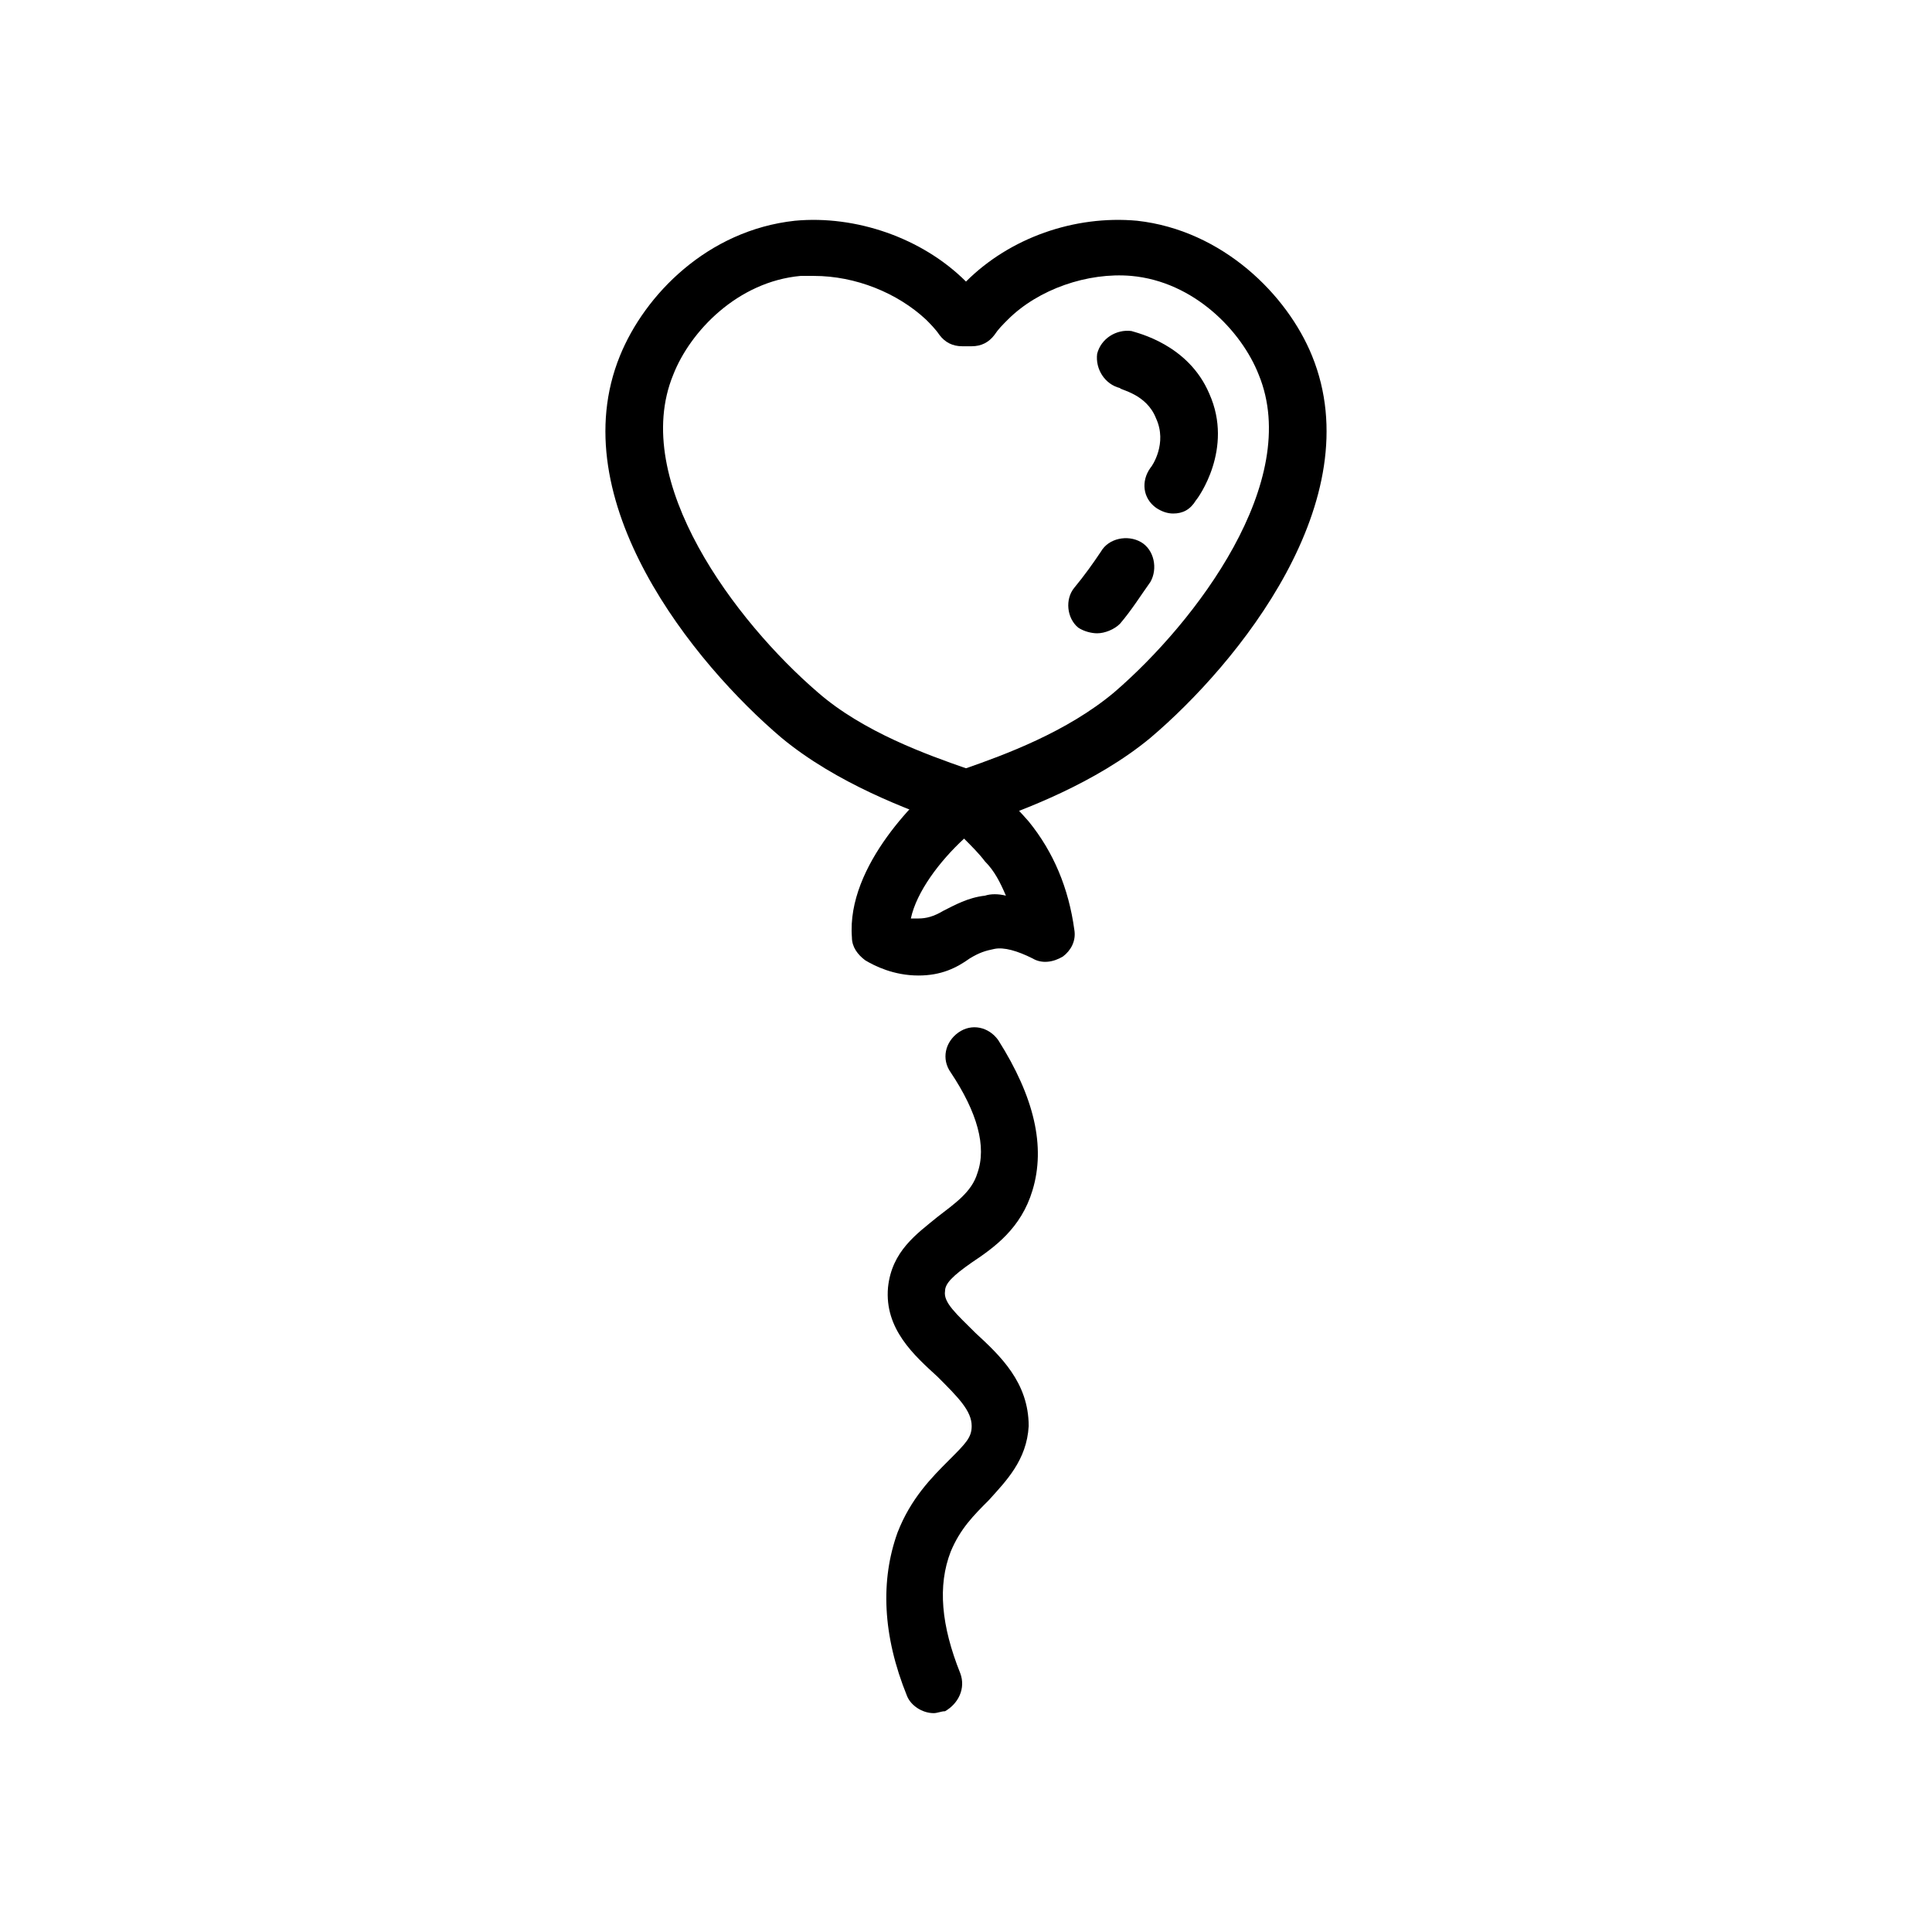 <?xml version="1.0" encoding="UTF-8"?>
<!-- Uploaded to: SVG Repo, www.svgrepo.com, Generator: SVG Repo Mixer Tools -->
<svg fill="#000000" width="800px" height="800px" version="1.1" viewBox="144 144 512 512" xmlns="http://www.w3.org/2000/svg">
 <g>
  <path d="m400.5 363.22h-0.504c-1.008 0-1.512 0-2.519-0.504l-2.519-0.504c-10.078-3.527-29.223-10.578-43.832-22.672-23.176-19.648-58.441-62.977-42.824-101.27 6.551-16.121 23.176-33.25 46.352-35.77 16.121-1.512 33.754 4.535 45.344 16.121 11.586-11.586 28.719-17.633 45.344-16.121 22.672 2.519 39.801 19.648 46.352 35.77 15.617 38.289-19.648 81.617-42.824 101.27-14.609 12.09-33.754 19.145-43.832 22.672l-2.016 0.504c-1.008 0.504-2.016 0.504-2.519 0.504zm-40.809-146.1h-3.527c-16.625 1.512-29.223 14.609-33.754 26.199-11.586 28.215 16.625 65.496 38.289 84.137 12.09 10.578 29.223 16.625 39.297 20.152 10.078-3.527 26.703-9.574 39.297-20.152 21.664-18.641 49.879-55.922 38.289-84.137-4.535-11.586-17.129-24.688-33.754-26.199-11.586-1.008-24.688 3.527-32.746 11.586-1.512 1.512-2.519 2.519-3.527 4.031-1.512 2.016-3.527 3.023-6.047 3.023h-2.519c-2.519 0-4.535-1.008-6.047-3.023-1.008-1.512-2.519-3.023-3.527-4.031-7.555-7.055-18.641-11.586-29.723-11.586z"/>
  <path d="m454.91 280.09c-1.512 0-3.023-0.504-4.535-1.512-3.527-2.519-4.031-7.055-1.512-10.578 0.504-0.504 4.535-6.551 1.512-13.098-2.519-6.551-9.574-7.559-9.574-8.062-4.031-1.008-6.551-5.039-6.047-9.07 1.008-4.031 5.039-6.551 9.07-6.047 1.512 0.504 15.113 3.527 20.656 16.625 6.551 14.609-3.023 27.711-3.527 28.215-1.508 2.519-3.523 3.527-6.043 3.527z"/>
  <path d="m434.76 311.83c-1.512 0-3.527-0.504-5.039-1.512-3.023-2.519-3.527-7.559-1.008-10.578 2.519-3.023 5.039-6.551 7.055-9.574 2.016-3.527 7.055-4.535 10.578-2.519 3.527 2.016 4.535 7.055 2.519 10.578-2.519 3.527-5.039 7.559-8.062 11.082-1.508 1.516-4.027 2.523-6.043 2.523z"/>
  <path d="m399.5 363.22c-4.031 0-7.559-3.527-7.559-7.559s3.023-7.559 7.559-7.559h0.504c4.031 0 7.559 3.527 7.559 7.559-0.004 4.035-3.531 7.559-8.062 7.559z"/>
  <path d="m387.4 402.52c-6.551 0-11.586-2.519-14.105-4.031-2.016-1.512-3.527-3.527-3.527-6.047-1.512-19.145 18.137-37.785 24.688-42.824 2.519-3.023 7.559-2.519 10.078 0 4.535 4.031 8.566 8.062 12.09 12.09 6.551 8.062 10.578 17.633 12.09 28.719 0.504 3.023-1.008 5.543-3.023 7.055-2.519 1.512-5.543 2.016-8.062 0.504-4.031-2.016-7.559-3.023-10.078-2.519-2.519 0.504-4.031 1.008-6.551 2.519-3.519 2.523-7.551 4.535-13.598 4.535zm-2.016-15.113h2.016c2.016 0 4.031-0.504 6.551-2.016 3.023-1.512 6.551-3.527 11.082-4.031 1.512-0.504 3.527-0.504 5.543 0-1.512-3.527-3.023-6.551-5.543-9.07-1.512-2.016-3.527-4.031-5.543-6.047-6.547 6.051-12.594 14.113-14.105 21.164z"/>
  <path d="m391.43 598c-3.023 0-6.047-2.016-7.055-4.535-6.551-16.121-7.055-30.73-2.519-43.328 3.527-9.07 9.07-14.609 13.602-19.145 4.535-4.535 6.047-6.047 6.047-9.07 0-4.031-3.527-7.559-9.07-13.098-6.047-5.543-14.105-12.594-13.098-23.68 1.008-9.574 7.559-14.105 13.098-18.641 4.535-3.527 9.07-6.551 10.578-11.586 2.519-7.055 0-16.121-7.055-26.703-2.519-3.527-1.512-8.062 2.016-10.578 3.527-2.519 8.062-1.512 10.578 2.016 9.574 15.113 12.594 28.215 9.07 39.801-3.023 10.078-10.078 15.113-16.121 19.145-5.039 3.527-7.055 5.543-7.055 7.559-0.504 3.023 3.023 6.047 8.062 11.082 6.551 6.047 14.105 13.098 14.105 24.688-0.504 9.07-6.047 14.609-10.578 19.648-4.031 4.031-7.559 7.559-10.078 13.602-3.527 9.07-2.519 19.648 2.519 32.242 1.512 4.031-0.504 8.062-4.031 10.078-1 0-2.008 0.504-3.016 0.504z"/>
 </g>
</svg>